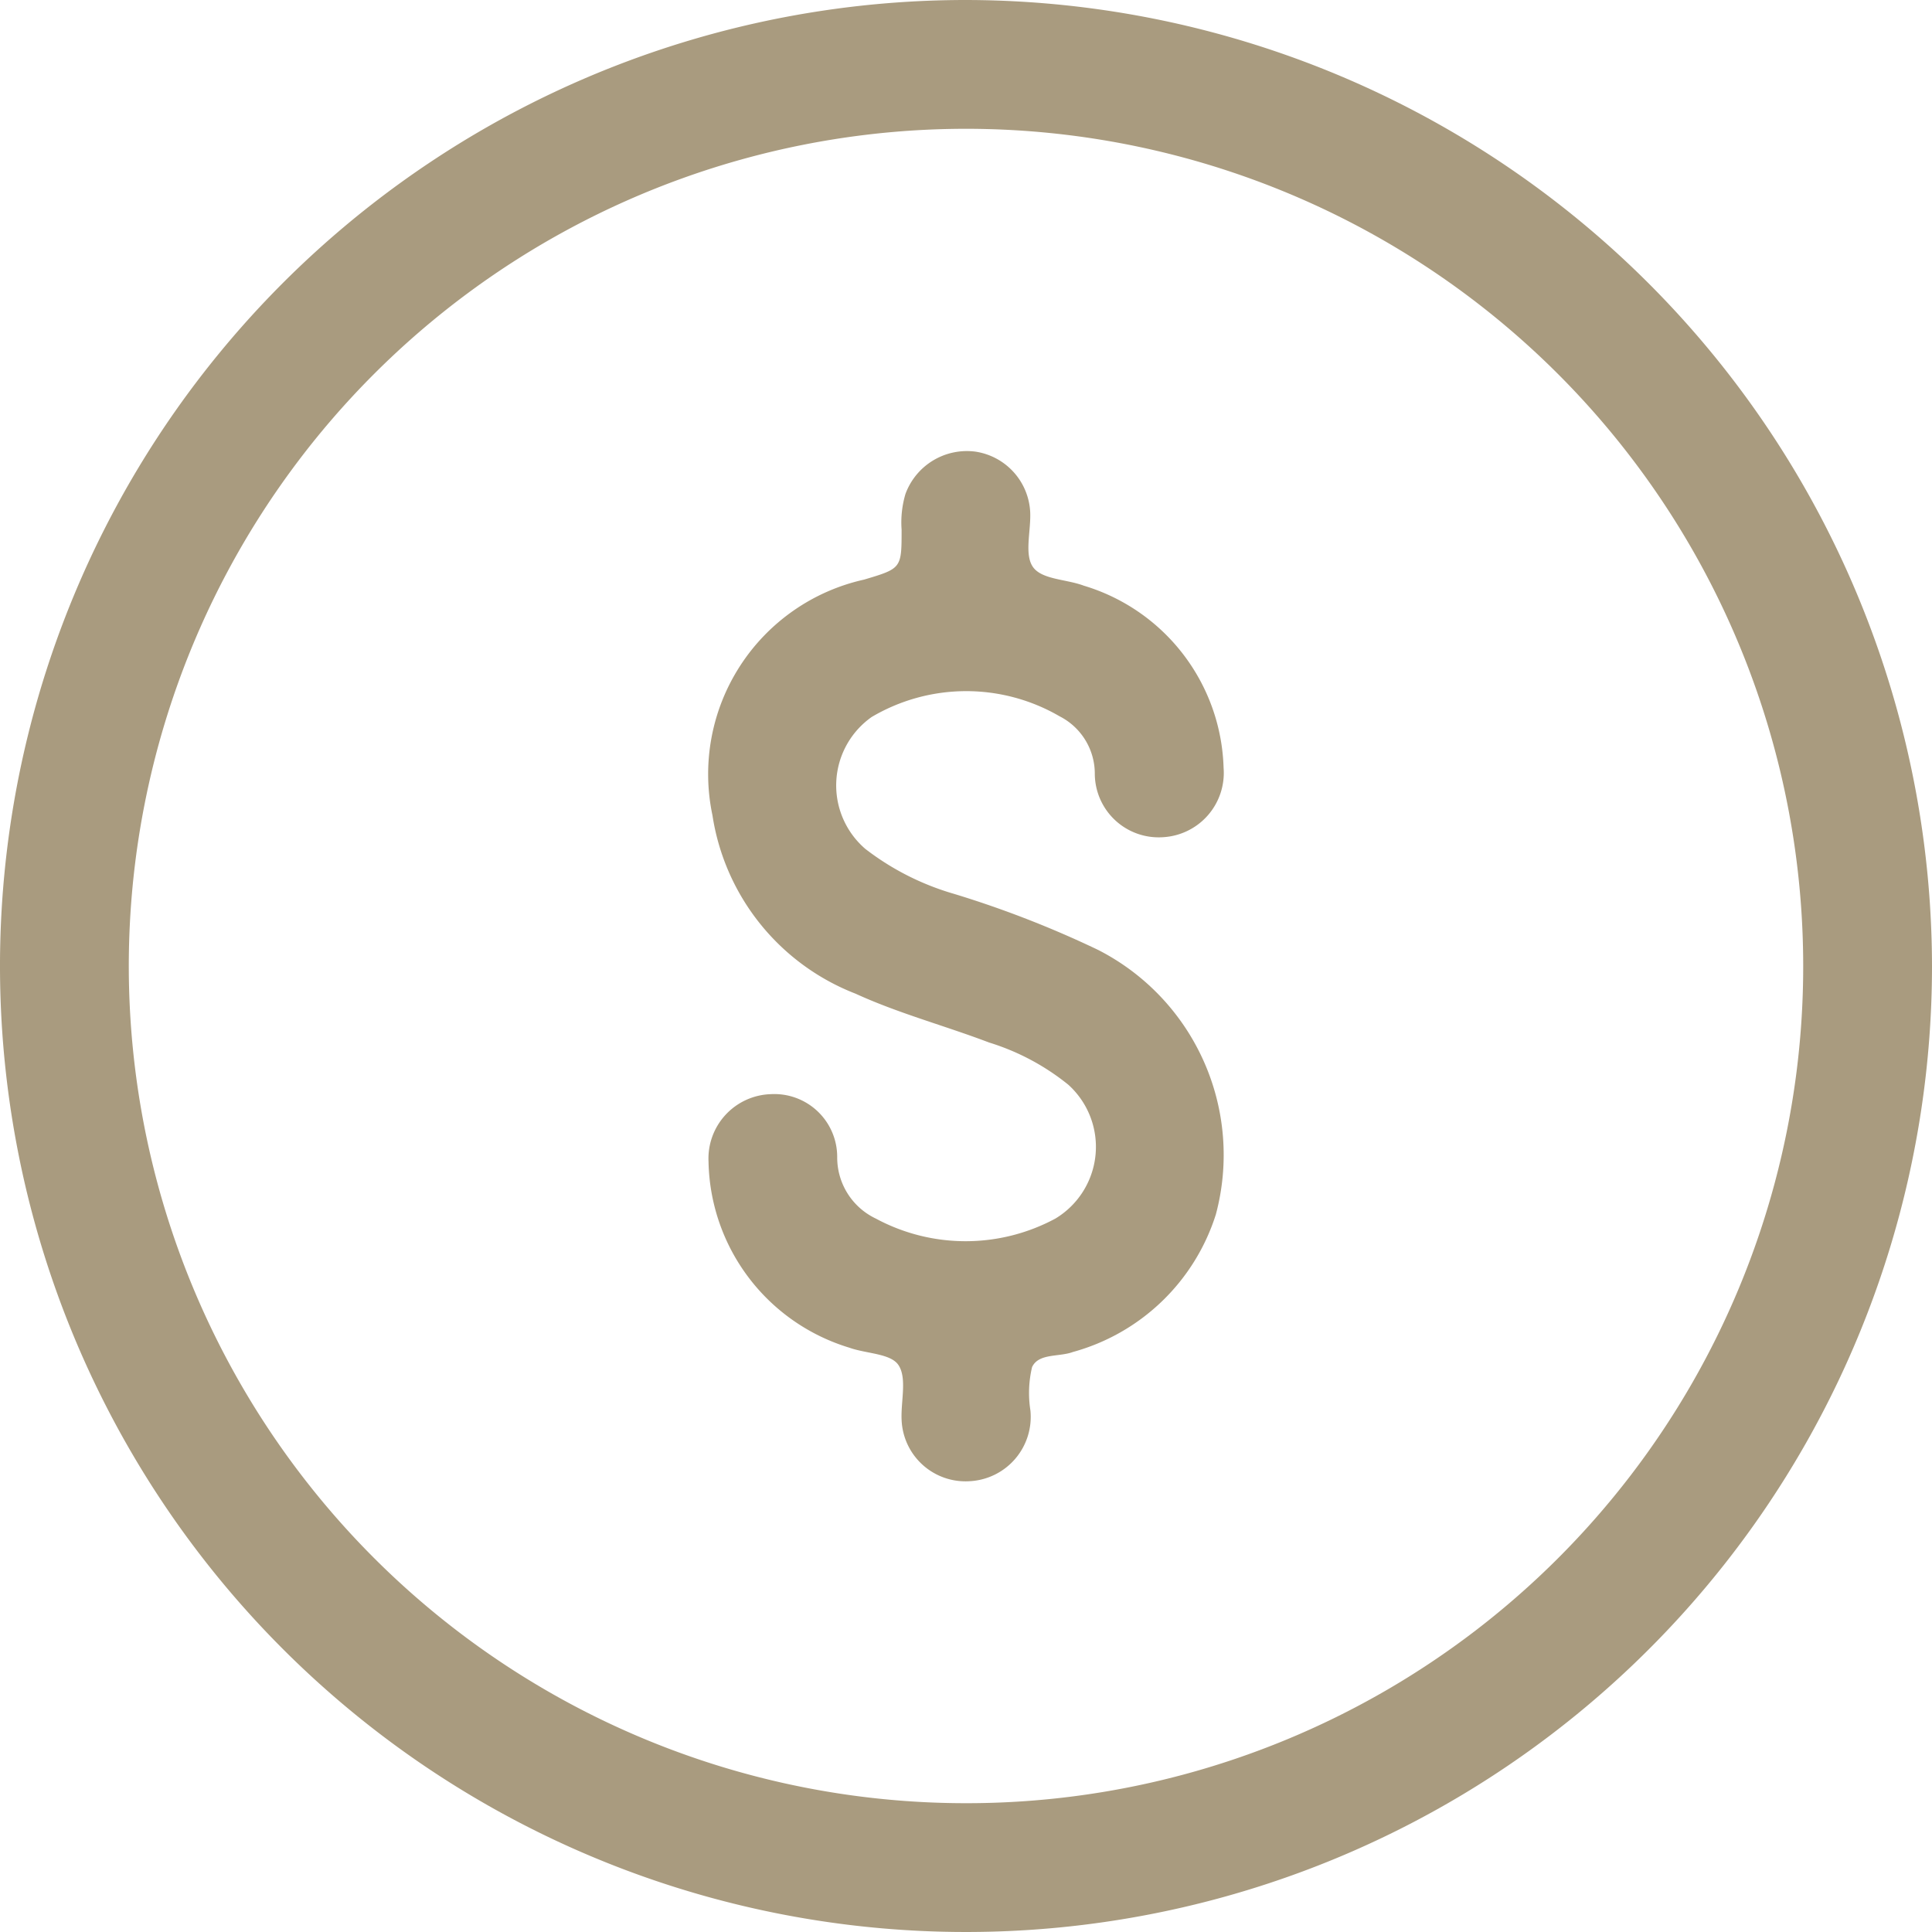 <svg xmlns="http://www.w3.org/2000/svg" xmlns:xlink="http://www.w3.org/1999/xlink" width="30" height="30.001" viewBox="0 0 30 30.001">
  <defs>
    <style>
      .cls-1 {
        fill: #a99b7f;
      }

      .cls-2 {
        clip-path: url(#clip-path);
      }
    </style>
    <clipPath id="clip-path">
      <rect id="Rectangle_3379" data-name="Rectangle 3379" class="cls-1" width="30" height="30.001" transform="translate(0 0)"/>
    </clipPath>
  </defs>
  <g id="Group_7765" data-name="Group 7765" transform="translate(0 0)">
    <g id="Group_7764" data-name="Group 7764" class="cls-2">
      <path id="Path_2687" data-name="Path 2687" class="cls-1" d="M14.992,0A15,15,0,1,0,30,15.015,15.023,15.023,0,0,0,14.992,0m0,28A13,13,0,1,1,28,14.988,12.992,12.992,0,0,1,14.994,28"/>
      <path id="Path_2688" data-name="Path 2688" class="cls-1" d="M19,11.924A1,1,0,0,1,18.06,13,.992.992,0,0,1,17,12.01a1,1,0,0,0-.546-.887,2.886,2.886,0,0,0-2.918.01,1.3,1.3,0,0,0-.1,2.048,4.132,4.132,0,0,0,1.382.7,15.945,15.945,0,0,1,2.231.868,3.574,3.574,0,0,1,1.831,4.108,3.224,3.224,0,0,1-2.221,2.137c-.216.08-.531.016-.633.234A1.737,1.737,0,0,0,16,21.9a1,1,0,0,1-.943,1.1A.993.993,0,0,1,14,22.046c-.013-.29.087-.649-.05-.851-.122-.18-.5-.174-.764-.269a3.078,3.078,0,0,1-2.184-2.887,1,1,0,0,1,.968-1.049A.976.976,0,0,1,13,17.972a1.05,1.05,0,0,0,.6.95,2.941,2.941,0,0,0,2.788,0,1.3,1.3,0,0,0,.2-2.079,3.678,3.678,0,0,0-1.23-.655c-.688-.262-1.4-.45-2.075-.759a3.545,3.545,0,0,1-2.22-2.769A3.094,3.094,0,0,1,13.418,9C14,8.826,14,8.826,14,8.224a1.552,1.552,0,0,1,.06-.554,1.016,1.016,0,0,1,1.087-.657,1,1,0,0,1,.85.941c.013.291-.095.657.044.852s.519.187.787.288A3.048,3.048,0,0,1,19,11.924"/>
    </g>
  </g>
</svg>
